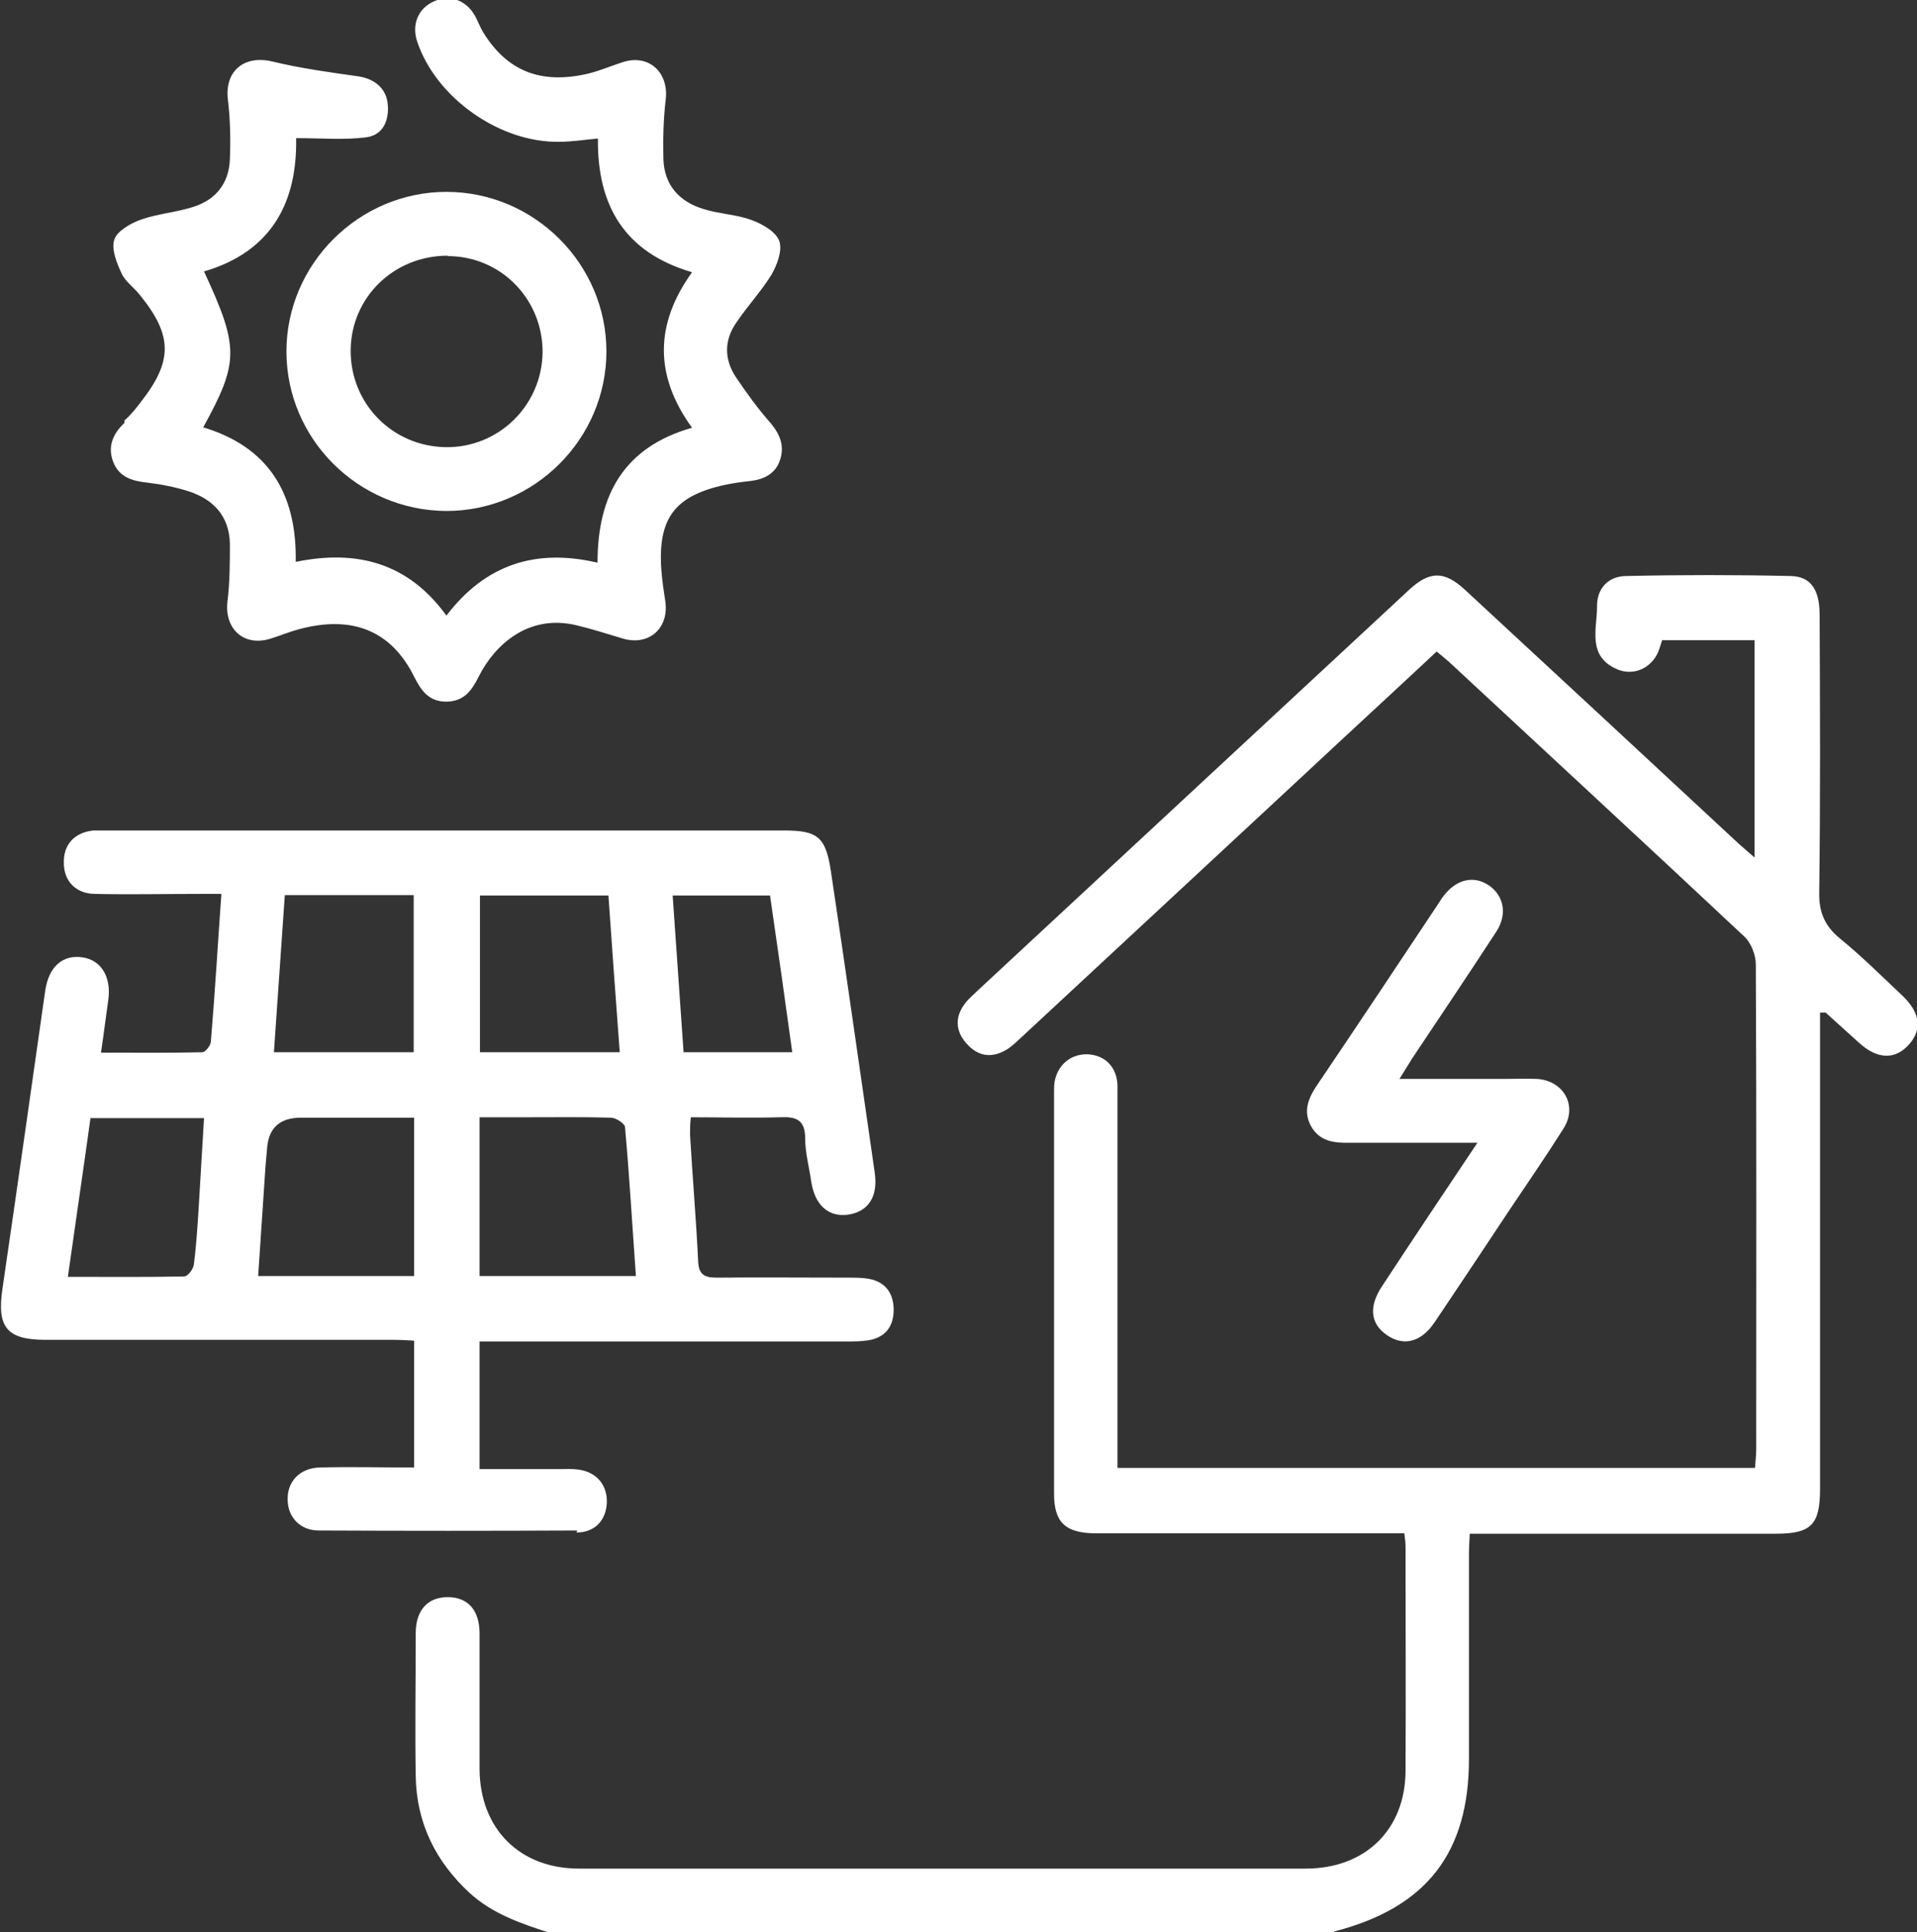 <svg xmlns="http://www.w3.org/2000/svg" id="Capa_2" viewBox="0 0 47.45 47.83"><rect x="0" y="0" width="47.45" height="47.83" fill="#333333" stroke="none"/><g id="Que_promovem"><path d="m47.1,24.66c-.51-.48-1.01-.98-1.55-1.42-.38-.31-.53-.65-.52-1.15.03-2.29.02-4.58.01-6.87,0-.61-.21-.95-.72-.96-1.35-.03-2.71-.03-4.06,0-.45,0-.74.31-.73.76,0,.55-.25,1.23.5,1.55.4.17.83-.02,1.01-.42.04-.1.07-.2.1-.3h2.29v5.38c-.17-.15-.28-.24-.39-.34-2.26-2.1-4.52-4.2-6.78-6.29-.51-.47-.87-.47-1.38,0-3.57,3.32-7.14,6.63-10.71,9.95-.1.1-.21.19-.29.3-.25.33-.23.68.04.98.27.31.6.38.97.17.13-.07.25-.19.36-.29,2.35-2.18,4.7-4.37,7.05-6.55,1.08-1.01,2.17-2.01,3.26-3.03.12.1.21.17.3.25,2.44,2.27,4.89,4.53,7.32,6.81.16.15.28.45.28.68.02,4,.01,8,.01,12.01,0,.15-.02.3-.03.46h-15.78v-.54c0-2.38,0-4.76,0-7.15,0-.59,0-1.18,0-1.77-.01-.47-.32-.77-.76-.78-.41,0-.73.27-.8.7-.01.09-.01.19-.01.28,0,3.3,0,6.6,0,9.9,0,.71.28.97,1.01.98,2.38,0,4.77,0,7.15,0h.51c.02.15.03.24.03.33,0,1.85.01,3.71,0,5.56-.01,1.45-1,2.41-2.47,2.41-6,0-11.99,0-17.99,0-1.47,0-2.45-.99-2.46-2.46,0-1.12,0-2.24,0-3.36,0-.58-.29-.9-.79-.9-.49,0-.79.32-.79.89,0,1.18-.02,2.37,0,3.55.02,1.15.49,2.1,1.33,2.88.58.53,1.3.77,2.02,1h19.34s.05-.05.07-.05c2.26-.59,3.31-1.94,3.31-4.27,0-1.68,0-3.36,0-5.05,0-.16.01-.33.02-.52.22,0,.39,0,.56,0,2.34,0,4.67,0,7.01,0,.88,0,1.1-.22,1.1-1.11,0-3.77,0-7.54,0-11.3,0-.16,0-.33,0-.49.08,0,.12-.01.14,0,.28.25.55.5.83.75.45.41.89.42,1.23.04.33-.37.28-.78-.14-1.19Z" fill="#fff"></path><path d="m14.27,37.94c.45,0,.73-.3.75-.73.02-.44-.25-.77-.71-.83-.15-.02-.31-.01-.47-.01-.65,0-1.3,0-1.97,0v-3.16h.57c2.83,0,5.67,0,8.5,0,.19,0,.38,0,.56-.03.42-.07.62-.35.62-.75,0-.4-.19-.69-.61-.77-.17-.03-.34-.03-.51-.03-1.09,0-2.18-.01-3.27,0-.32,0-.44-.1-.45-.42-.05-1.04-.14-2.08-.2-3.12,0-.13,0-.26.02-.43.76,0,1.47.02,2.19,0,.41-.02.64.05.64.53,0,.35.1.71.15,1.06.09.59.43.89.92.82.5-.08.74-.45.65-1.05-.36-2.48-.71-4.96-1.08-7.43-.13-.87-.32-1.03-1.17-1.03-5.57,0-11.15,0-16.72,0-.12,0-.25,0-.37,0-.47.05-.74.35-.73.8,0,.45.29.76.76.77.87.02,1.74,0,2.62,0,.16,0,.33,0,.52,0-.09,1.26-.16,2.46-.26,3.65,0,.1-.14.27-.21.27-.82.02-1.64.01-2.51.01.07-.47.12-.89.18-1.3.08-.57-.17-.99-.64-1.06-.49-.07-.83.23-.92.82-.35,2.46-.7,4.93-1.06,7.39-.14.95.11,1.26,1.07,1.26,2.87,0,5.73,0,8.6,0,.18,0,.36.01.52.02v3.14c-.8,0-1.56-.02-2.33,0-.5.01-.81.35-.8.79,0,.44.31.77.77.77,2.13.01,4.27.01,6.4,0Zm4.79-15.77c.19,1.3.37,2.57.55,3.88h-2.69c-.09-1.3-.18-2.58-.27-3.88h2.4Zm-7.18,0h3.18c.09,1.28.18,2.56.28,3.88h-3.46v-3.88Zm-.01,5.49c.39,0,.77,0,1.15,0,.7,0,1.4-.01,2.1.01.12,0,.34.14.35.23.11,1.22.18,2.44.27,3.69h-3.87v-3.93Zm-6.95,2.2c-.03.48-.06.96-.12,1.44-.01.11-.15.3-.24.3-.94.02-1.89.01-2.88.01.19-1.35.38-2.63.56-3.93h2.81c-.04.73-.09,1.46-.13,2.18Zm2.13-7.7h3.19v3.89h-3.46c.09-1.3.18-2.6.27-3.89Zm3.2,9.43h-3.86c.06-.9.12-1.8.18-2.69.01-.16.03-.31.04-.46q.05-.77.84-.77c.92,0,1.83,0,2.8,0v3.92Z" fill="#fff"></path><path d="m3.08,10.47c-.29.27-.42.59-.28.96.15.39.48.48.86.52.34.04.68.11,1,.21.62.2,1.01.61,1.03,1.29,0,.48,0,.96-.06,1.44-.08.7.43,1.14,1.1.91.22-.07.44-.16.66-.22,1.33-.36,2.29.03,2.86,1.17.17.34.36.62.79.62.45,0,.64-.28.82-.64.38-.75,1.21-1.54,2.41-1.25.38.09.75.21,1.12.32.65.21,1.17-.23,1.08-.9-.04-.26-.08-.52-.1-.79-.09-1.28.33-1.84,1.59-2.11.2-.04.4-.07.6-.09.35-.04.64-.18.75-.53.11-.34,0-.62-.23-.9-.32-.36-.6-.75-.87-1.15-.28-.43-.29-.89,0-1.32.27-.41.62-.78.88-1.2.14-.24.28-.6.2-.84-.08-.23-.41-.42-.68-.52-.37-.14-.79-.15-1.18-.27-.61-.18-.99-.59-1.01-1.25-.01-.49,0-.99.06-1.48.07-.67-.43-1.12-1.07-.91-.28.09-.56.21-.84.28-1.18.28-2.02-.06-2.61-1.02-.08-.13-.13-.28-.21-.42-.22-.38-.62-.52-1-.35-.4.17-.57.58-.42,1.01.47,1.39,2.05,2.5,3.52,2.47.3,0,.61-.05.95-.08-.02,1.66.66,2.82,2.33,3.31-.93,1.29-.93,2.57,0,3.85-1.69.48-2.34,1.67-2.34,3.34-1.54-.36-2.78.05-3.74,1.31-.95-1.31-2.22-1.64-3.73-1.33.03-1.71-.69-2.85-2.29-3.33.89-1.62.89-1.98.02-3.86,1.64-.48,2.31-1.67,2.28-3.3.63,0,1.19.05,1.73-.02.41-.05.57-.4.54-.8-.03-.41-.33-.65-.73-.71-.72-.1-1.44-.2-2.14-.37-.69-.16-1.17.24-1.09.94.06.49.07.99.05,1.48-.02.59-.34,1-.9,1.18-.43.14-.89.17-1.31.32-.25.09-.58.28-.65.49-.08.24.06.58.18.84.09.2.31.35.45.53.82,1.01.82,1.64.02,2.66-.12.16-.25.32-.4.45Z" fill="#fff"></path><path d="m7.09,8.7c0,2.17,1.78,3.94,3.96,3.95,2.17,0,3.96-1.78,3.96-3.95,0-2.17-1.79-3.95-3.96-3.95-2.17,0-3.96,1.79-3.96,3.95Zm3.99-2.36c1.32,0,2.36,1.07,2.35,2.39-.02,1.31-1.09,2.36-2.4,2.34-1.32-.02-2.36-1.08-2.35-2.4.01-1.31,1.07-2.34,2.4-2.34Z" fill="#fff"></path><path d="m37.04,23.06c.28-.43.18-.9-.2-1.15-.37-.24-.79-.14-1.1.26-.05.06-.09.13-.13.19-.99,1.49-1.98,2.98-2.98,4.46-.22.32-.39.65-.19,1.04.21.39.56.44.96.43,1.02,0,2.05,0,3.17,0-.83,1.24-1.6,2.39-2.36,3.55-.34.51-.29.94.13,1.22.42.28.85.16,1.18-.34.62-.92,1.23-1.84,1.84-2.76.45-.67.91-1.34,1.34-2.02.36-.57,0-1.19-.66-1.23-.26-.01-.53,0-.79,0-.85,0-1.69,0-2.61,0,.14-.22.22-.36.31-.5.7-1.05,1.4-2.09,2.09-3.15Z" fill="#fff"></path></g></svg>